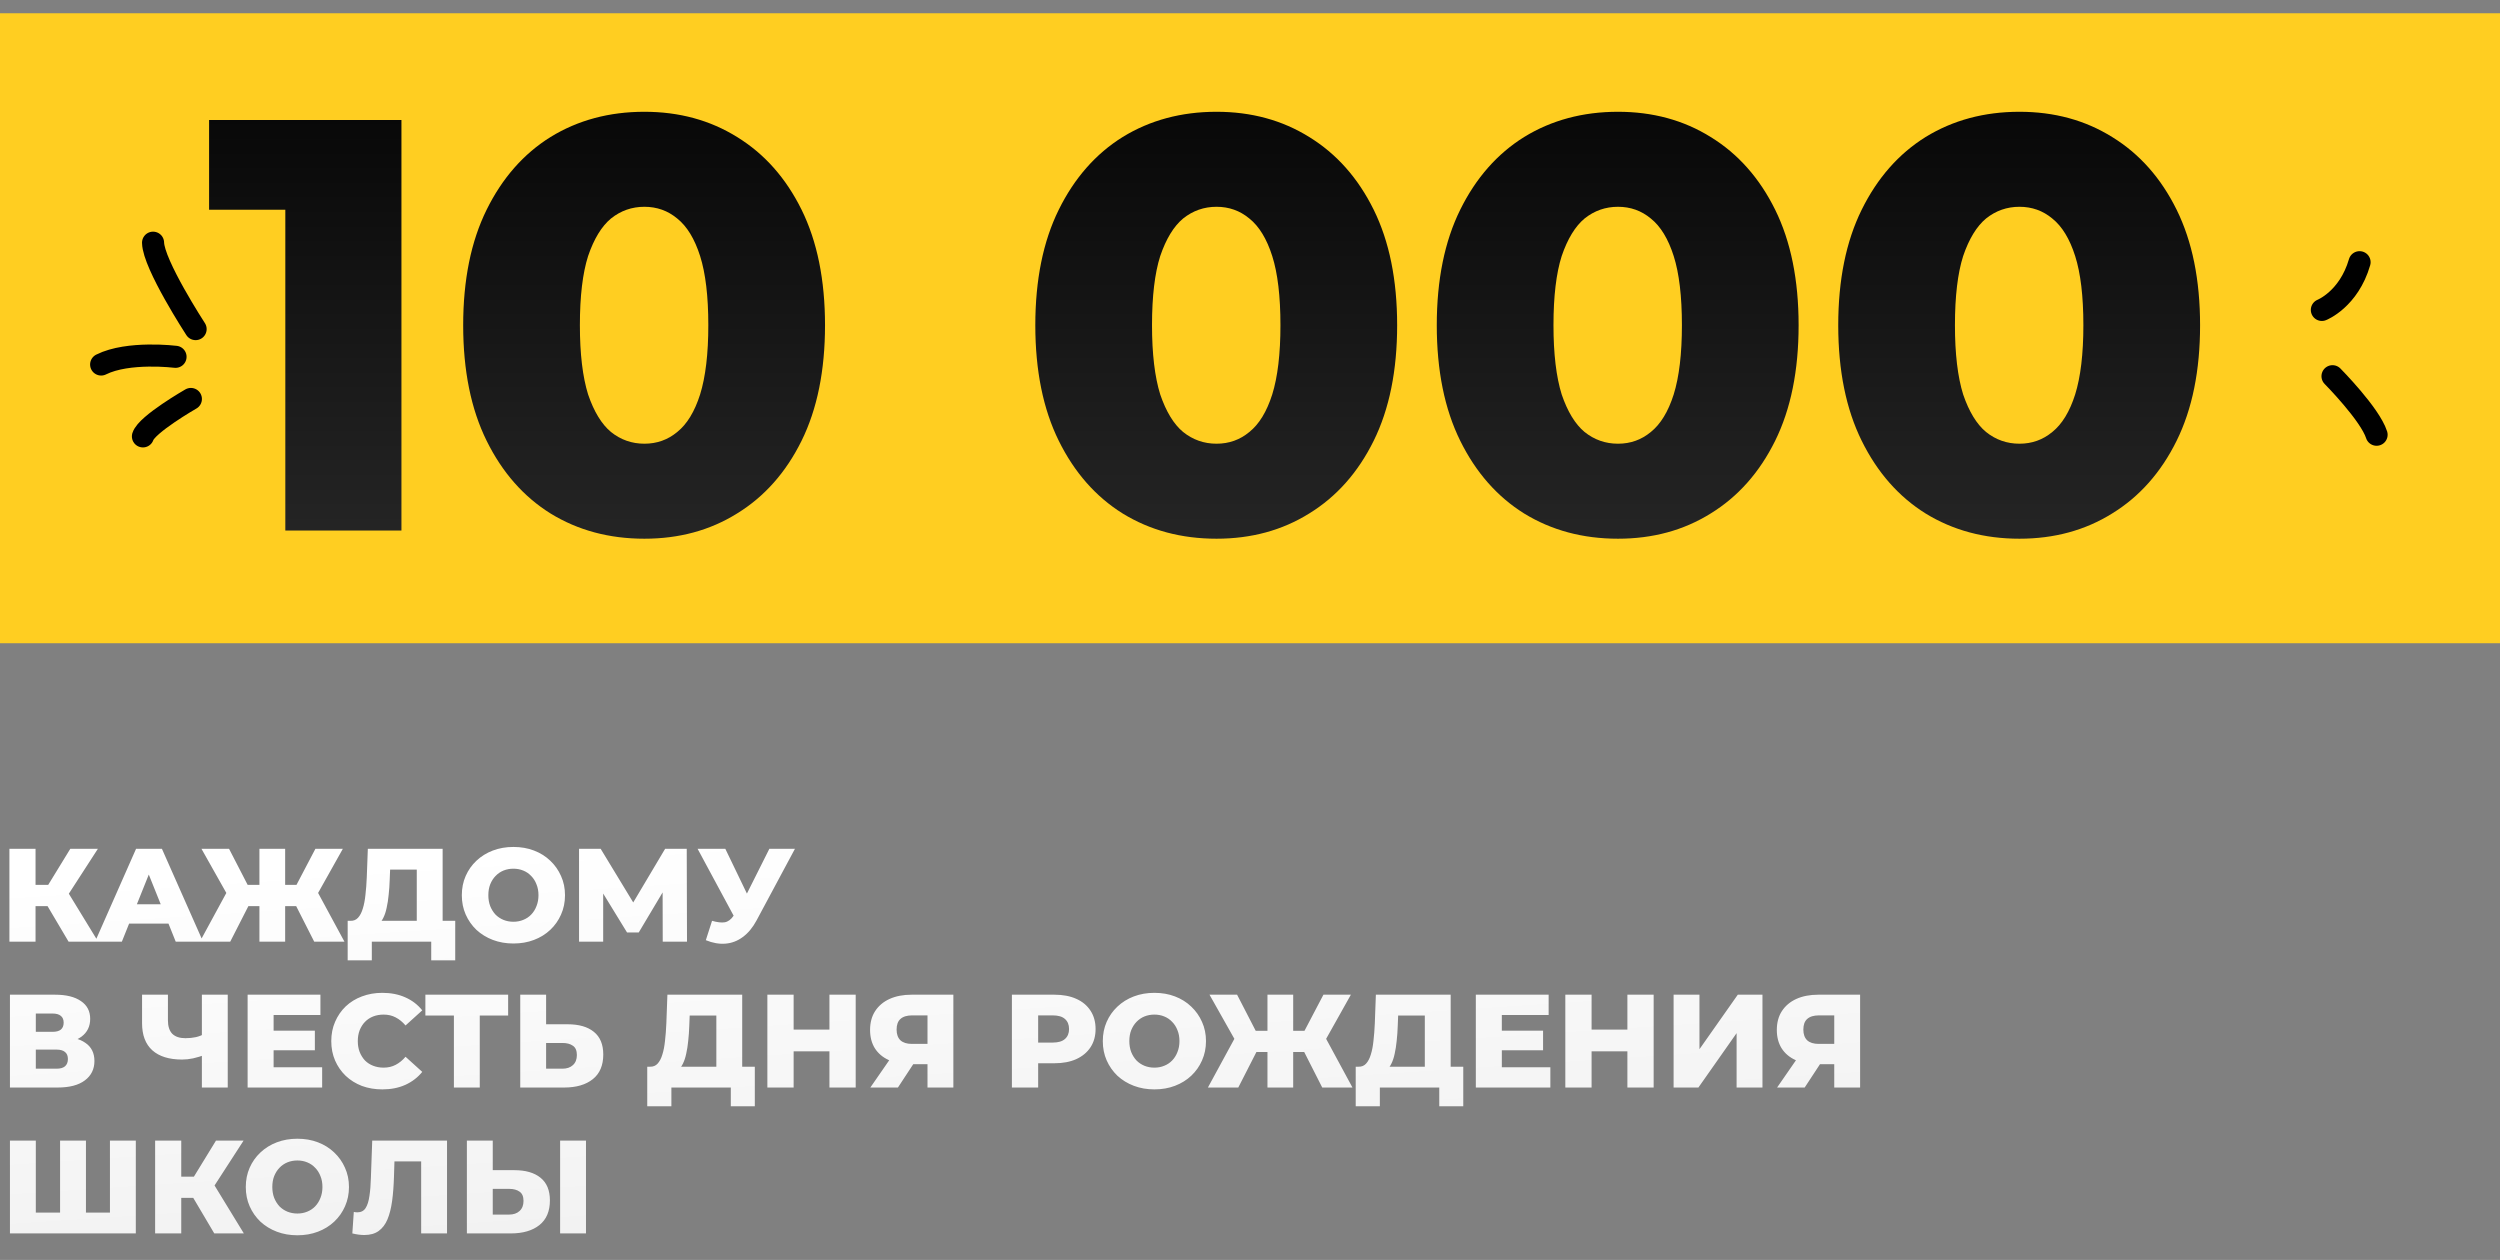 <?xml version="1.0" encoding="UTF-8"?>
<svg xmlns="http://www.w3.org/2000/svg" width="377" height="190" viewBox="0 0 377 190" fill="none">
  <rect x="0" y="0" width="377" height="190" fill="#808080" stroke="none"/>
  <path d="M10.34 142L6.4 135.34L9.58 133.46L14.8 142H10.34ZM1.42 142V128H5.36V142H1.42ZM4.22 136.64V133.44H9.3V136.64H4.22ZM9.96 135.42L6.3 135.02L10.6 128H14.76L9.96 135.42ZM14.338 142L20.518 128H24.418L30.618 142H26.498L21.658 129.94H23.218L18.378 142H14.338ZM17.718 139.28L18.738 136.36H25.578L26.598 139.28H17.718ZM47.381 142L44.001 135.34L47.321 133.46L51.941 142H47.381ZM41.841 136.64V133.44H46.361V136.64H41.841ZM47.541 135.42L43.881 135.02L47.561 128H51.701L47.541 135.42ZM34.721 142H30.141L34.781 133.46L38.121 135.34L34.721 142ZM43.001 142H39.121V128H43.001V142ZM40.281 136.64H35.741V133.44H40.281V136.64ZM34.561 135.42L30.381 128H34.541L38.161 135.02L34.561 135.42ZM62.849 140.28V131.14H58.829L58.769 132.66C58.743 133.473 58.689 134.233 58.609 134.94C58.543 135.647 58.443 136.293 58.309 136.88C58.189 137.467 58.023 137.973 57.809 138.4C57.609 138.813 57.363 139.133 57.069 139.36L52.849 138.86C53.316 138.873 53.696 138.72 53.989 138.4C54.296 138.067 54.536 137.607 54.709 137.02C54.896 136.433 55.029 135.74 55.109 134.94C55.203 134.14 55.269 133.267 55.309 132.32L55.469 128H66.749V140.28H62.849ZM52.429 144.82V138.86H68.649V144.82H65.029V142H56.069V144.82H52.429ZM77.423 142.28C76.303 142.28 75.27 142.1 74.323 141.74C73.376 141.38 72.55 140.873 71.843 140.22C71.15 139.553 70.61 138.78 70.223 137.9C69.836 137.02 69.643 136.053 69.643 135C69.643 133.947 69.836 132.98 70.223 132.1C70.61 131.22 71.15 130.453 71.843 129.8C72.55 129.133 73.376 128.62 74.323 128.26C75.27 127.9 76.303 127.72 77.423 127.72C78.556 127.72 79.59 127.9 80.523 128.26C81.47 128.62 82.29 129.133 82.983 129.8C83.676 130.453 84.216 131.22 84.603 132.1C85.003 132.98 85.203 133.947 85.203 135C85.203 136.053 85.003 137.027 84.603 137.92C84.216 138.8 83.676 139.567 82.983 140.22C82.29 140.873 81.47 141.38 80.523 141.74C79.59 142.1 78.556 142.28 77.423 142.28ZM77.423 139C77.956 139 78.45 138.907 78.903 138.72C79.37 138.533 79.77 138.267 80.103 137.92C80.45 137.56 80.716 137.133 80.903 136.64C81.103 136.147 81.203 135.6 81.203 135C81.203 134.387 81.103 133.84 80.903 133.36C80.716 132.867 80.45 132.447 80.103 132.1C79.77 131.74 79.37 131.467 78.903 131.28C78.45 131.093 77.956 131 77.423 131C76.89 131 76.39 131.093 75.923 131.28C75.47 131.467 75.07 131.74 74.723 132.1C74.39 132.447 74.123 132.867 73.923 133.36C73.736 133.84 73.643 134.387 73.643 135C73.643 135.6 73.736 136.147 73.923 136.64C74.123 137.133 74.39 137.56 74.723 137.92C75.07 138.267 75.47 138.533 75.923 138.72C76.39 138.907 76.89 139 77.423 139ZM87.32 142V128H90.58L96.36 137.52H94.64L100.3 128H103.56L103.6 142H99.94L99.92 133.54H100.54L96.32 140.62H94.56L90.22 133.54H90.96V142H87.32ZM107.378 138.86C108.165 139.087 108.805 139.16 109.298 139.08C109.805 138.987 110.251 138.653 110.638 138.08L111.318 137.08L111.658 136.7L116.018 128H119.878L114.078 138.82C113.505 139.887 112.818 140.713 112.018 141.3C111.231 141.887 110.365 142.22 109.418 142.3C108.471 142.38 107.478 142.207 106.438 141.78L107.378 138.86ZM111.598 139.88L105.198 128H109.378L113.758 137.08L111.598 139.88ZM1.5 164V150H8.3C9.98 150 11.28 150.32 12.2 150.96C13.133 151.587 13.6 152.48 13.6 153.64C13.6 154.773 13.167 155.667 12.3 156.32C11.433 156.96 10.273 157.28 8.82 157.28L9.22 156.34C10.793 156.34 12.02 156.653 12.9 157.28C13.793 157.893 14.24 158.8 14.24 160C14.24 161.227 13.76 162.2 12.8 162.92C11.853 163.64 10.48 164 8.68 164H1.5ZM5.4 161.16H8.52C9.093 161.16 9.52 161.04 9.8 160.8C10.093 160.547 10.24 160.18 10.24 159.7C10.24 159.22 10.093 158.867 9.8 158.64C9.52 158.4 9.093 158.28 8.52 158.28H5.4V161.16ZM5.4 155.6H7.92C8.48 155.6 8.9 155.487 9.18 155.26C9.46 155.02 9.6 154.673 9.6 154.22C9.6 153.767 9.46 153.427 9.18 153.2C8.9 152.96 8.48 152.84 7.92 152.84H5.4V155.6ZM30.983 159.04C30.33 159.28 29.71 159.467 29.123 159.6C28.55 159.72 27.997 159.78 27.463 159.78C25.503 159.78 24.003 159.313 22.963 158.38C21.936 157.447 21.423 156.087 21.423 154.3V150H25.323V153.86C25.323 154.767 25.543 155.447 25.983 155.9C26.436 156.34 27.096 156.56 27.963 156.56C28.523 156.56 29.05 156.507 29.543 156.4C30.05 156.28 30.497 156.1 30.883 155.86L30.983 159.04ZM30.443 164V150H34.343V164H30.443ZM40.98 155.42H47.48V158.38H40.98V155.42ZM41.26 160.94H48.58V164H37.34V150H48.32V153.06H41.26V160.94ZM57.656 164.28C56.549 164.28 55.523 164.107 54.576 163.76C53.643 163.4 52.829 162.893 52.136 162.24C51.456 161.587 50.923 160.82 50.536 159.94C50.149 159.047 49.956 158.067 49.956 157C49.956 155.933 50.149 154.96 50.536 154.08C50.923 153.187 51.456 152.413 52.136 151.76C52.829 151.107 53.643 150.607 54.576 150.26C55.523 149.9 56.549 149.72 57.656 149.72C58.949 149.72 60.103 149.947 61.116 150.4C62.143 150.853 62.996 151.507 63.676 152.36L61.156 154.64C60.703 154.107 60.203 153.7 59.656 153.42C59.123 153.14 58.523 153 57.856 153C57.283 153 56.756 153.093 56.276 153.28C55.796 153.467 55.383 153.74 55.036 154.1C54.703 154.447 54.436 154.867 54.236 155.36C54.049 155.853 53.956 156.4 53.956 157C53.956 157.6 54.049 158.147 54.236 158.64C54.436 159.133 54.703 159.56 55.036 159.92C55.383 160.267 55.796 160.533 56.276 160.72C56.756 160.907 57.283 161 57.856 161C58.523 161 59.123 160.86 59.656 160.58C60.203 160.3 60.703 159.893 61.156 159.36L63.676 161.64C62.996 162.48 62.143 163.133 61.116 163.6C60.103 164.053 58.949 164.28 57.656 164.28ZM68.448 164V152.26L69.328 153.14H64.148V150H76.628V153.14H71.468L72.348 152.26V164H68.448ZM85.593 154.46C87.3 154.46 88.62 154.84 89.553 155.6C90.5 156.36 90.973 157.5 90.973 159.02C90.973 160.66 90.447 161.9 89.393 162.74C88.34 163.58 86.9 164 85.073 164H78.453V150H82.353V154.46H85.593ZM84.813 161.16C85.48 161.16 86.007 160.98 86.393 160.62C86.793 160.26 86.993 159.753 86.993 159.1C86.993 158.433 86.793 157.967 86.393 157.7C86.007 157.42 85.48 157.28 84.813 157.28H82.353V161.16H84.813ZM108.025 162.28V153.14H104.005L103.945 154.66C103.918 155.473 103.865 156.233 103.785 156.94C103.718 157.647 103.618 158.293 103.485 158.88C103.365 159.467 103.198 159.973 102.985 160.4C102.785 160.813 102.538 161.133 102.245 161.36L98.025 160.86C98.492 160.873 98.872 160.72 99.165 160.4C99.472 160.067 99.712 159.607 99.885 159.02C100.072 158.433 100.205 157.74 100.285 156.94C100.378 156.14 100.445 155.267 100.485 154.32L100.645 150H111.925V162.28H108.025ZM97.605 166.82V160.86H113.825V166.82H110.205V164H101.245V166.82H97.605ZM125.079 150H129.039V164H125.079V150ZM119.679 164H115.719V150H119.679V164ZM125.359 158.54H119.399V155.26H125.359V158.54ZM139.867 164V159.66L140.807 160.48H137.267C136.014 160.48 134.934 160.273 134.027 159.86C133.12 159.447 132.42 158.853 131.927 158.08C131.447 157.307 131.207 156.387 131.207 155.32C131.207 154.213 131.46 153.267 131.967 152.48C132.487 151.68 133.214 151.067 134.147 150.64C135.094 150.213 136.2 150 137.467 150H143.767V164H139.867ZM131.247 164L134.747 158.94H138.727L135.407 164H131.247ZM139.867 158.4V152.14L140.807 153.12H137.547C136.774 153.12 136.187 153.3 135.787 153.66C135.4 154.007 135.207 154.54 135.207 155.26C135.207 155.967 135.4 156.507 135.787 156.88C136.187 157.24 136.76 157.42 137.507 157.42H140.807L139.867 158.4ZM152.594 164V150H158.994C160.274 150 161.374 150.207 162.294 150.62C163.227 151.033 163.947 151.633 164.454 152.42C164.96 153.193 165.214 154.113 165.214 155.18C165.214 156.233 164.96 157.147 164.454 157.92C163.947 158.693 163.227 159.293 162.294 159.72C161.374 160.133 160.274 160.34 158.994 160.34H154.794L156.554 158.62V164H152.594ZM156.554 159.04L154.794 157.22H158.754C159.58 157.22 160.194 157.04 160.594 156.68C161.007 156.32 161.214 155.82 161.214 155.18C161.214 154.527 161.007 154.02 160.594 153.66C160.194 153.3 159.58 153.12 158.754 153.12H154.794L156.554 151.3V159.04ZM174.083 164.28C172.963 164.28 171.93 164.1 170.983 163.74C170.036 163.38 169.21 162.873 168.503 162.22C167.81 161.553 167.27 160.78 166.883 159.9C166.496 159.02 166.303 158.053 166.303 157C166.303 155.947 166.496 154.98 166.883 154.1C167.27 153.22 167.81 152.453 168.503 151.8C169.21 151.133 170.036 150.62 170.983 150.26C171.93 149.9 172.963 149.72 174.083 149.72C175.216 149.72 176.25 149.9 177.183 150.26C178.13 150.62 178.95 151.133 179.643 151.8C180.336 152.453 180.876 153.22 181.263 154.1C181.663 154.98 181.863 155.947 181.863 157C181.863 158.053 181.663 159.027 181.263 159.92C180.876 160.8 180.336 161.567 179.643 162.22C178.95 162.873 178.13 163.38 177.183 163.74C176.25 164.1 175.216 164.28 174.083 164.28ZM174.083 161C174.616 161 175.11 160.907 175.563 160.72C176.03 160.533 176.43 160.267 176.763 159.92C177.11 159.56 177.376 159.133 177.563 158.64C177.763 158.147 177.863 157.6 177.863 157C177.863 156.387 177.763 155.84 177.563 155.36C177.376 154.867 177.11 154.447 176.763 154.1C176.43 153.74 176.03 153.467 175.563 153.28C175.11 153.093 174.616 153 174.083 153C173.55 153 173.05 153.093 172.583 153.28C172.13 153.467 171.73 153.74 171.383 154.1C171.05 154.447 170.783 154.867 170.583 155.36C170.396 155.84 170.303 156.387 170.303 157C170.303 157.6 170.396 158.147 170.583 158.64C170.783 159.133 171.05 159.56 171.383 159.92C171.73 160.267 172.13 160.533 172.583 160.72C173.05 160.907 173.55 161 174.083 161ZM199.393 164L196.013 157.34L199.333 155.46L203.953 164H199.393ZM193.853 158.64V155.44H198.373V158.64H193.853ZM199.553 157.42L195.893 157.02L199.573 150H203.713L199.553 157.42ZM186.733 164H182.153L186.793 155.46L190.133 157.34L186.733 164ZM195.013 164H191.133V150H195.013V164ZM192.293 158.64H187.753V155.44H192.293V158.64ZM186.573 157.42L182.393 150H186.553L190.173 157.02L186.573 157.42ZM214.861 162.28V153.14H210.841L210.781 154.66C210.754 155.473 210.701 156.233 210.621 156.94C210.554 157.647 210.454 158.293 210.321 158.88C210.201 159.467 210.034 159.973 209.821 160.4C209.621 160.813 209.374 161.133 209.081 161.36L204.861 160.86C205.328 160.873 205.708 160.72 206.001 160.4C206.308 160.067 206.548 159.607 206.721 159.02C206.908 158.433 207.041 157.74 207.121 156.94C207.214 156.14 207.281 155.267 207.321 154.32L207.481 150H218.761V162.28H214.861ZM204.441 166.82V160.86H220.661V166.82H217.041V164H208.081V166.82H204.441ZM226.195 155.42H232.695V158.38H226.195V155.42ZM226.475 160.94H233.795V164H222.555V150H233.535V153.06H226.475V160.94ZM245.411 150H249.371V164H245.411V150ZM240.011 164H236.051V150H240.011V164ZM245.691 158.54H239.731V155.26H245.691V158.54ZM252.379 164V150H256.279V158.22L262.059 150H265.779V164H261.879V155.8L256.119 164H252.379ZM276.605 164V159.66L277.545 160.48H274.005C272.752 160.48 271.672 160.273 270.765 159.86C269.858 159.447 269.158 158.853 268.665 158.08C268.185 157.307 267.945 156.387 267.945 155.32C267.945 154.213 268.198 153.267 268.705 152.48C269.225 151.68 269.952 151.067 270.885 150.64C271.832 150.213 272.938 150 274.205 150H280.505V164H276.605ZM267.985 164L271.485 158.94H275.465L272.145 164H267.985ZM276.605 158.4V152.14L277.545 153.12H274.285C273.512 153.12 272.925 153.3 272.525 153.66C272.138 154.007 271.945 154.54 271.945 155.26C271.945 155.967 272.138 156.507 272.525 156.88C272.925 157.24 273.498 157.42 274.245 157.42H277.545L276.605 158.4ZM9.92 182.86L9.06 183.74V172H12.96V183.74L12.06 182.86H17.48L16.58 183.74V172H20.48V186H1.5V172H5.4V183.74L4.54 182.86H9.92ZM32.313 186L28.373 179.34L31.553 177.46L36.773 186H32.313ZM23.393 186V172H27.333V186H23.393ZM26.193 180.64V177.44H31.273V180.64H26.193ZM31.933 179.42L28.273 179.02L32.573 172H36.733L31.933 179.42ZM44.845 186.28C43.725 186.28 42.691 186.1 41.745 185.74C40.798 185.38 39.971 184.873 39.265 184.22C38.572 183.553 38.032 182.78 37.645 181.9C37.258 181.02 37.065 180.053 37.065 179C37.065 177.947 37.258 176.98 37.645 176.1C38.032 175.22 38.572 174.453 39.265 173.8C39.971 173.133 40.798 172.62 41.745 172.26C42.691 171.9 43.725 171.72 44.845 171.72C45.978 171.72 47.011 171.9 47.945 172.26C48.892 172.62 49.712 173.133 50.405 173.8C51.098 174.453 51.638 175.22 52.025 176.1C52.425 176.98 52.625 177.947 52.625 179C52.625 180.053 52.425 181.027 52.025 181.92C51.638 182.8 51.098 183.567 50.405 184.22C49.712 184.873 48.892 185.38 47.945 185.74C47.011 186.1 45.978 186.28 44.845 186.28ZM44.845 183C45.378 183 45.871 182.907 46.325 182.72C46.791 182.533 47.191 182.267 47.525 181.92C47.871 181.56 48.138 181.133 48.325 180.64C48.525 180.147 48.625 179.6 48.625 179C48.625 178.387 48.525 177.84 48.325 177.36C48.138 176.867 47.871 176.447 47.525 176.1C47.191 175.74 46.791 175.467 46.325 175.28C45.871 175.093 45.378 175 44.845 175C44.312 175 43.812 175.093 43.345 175.28C42.892 175.467 42.492 175.74 42.145 176.1C41.812 176.447 41.545 176.867 41.345 177.36C41.158 177.84 41.065 178.387 41.065 179C41.065 179.6 41.158 180.147 41.345 180.64C41.545 181.133 41.812 181.56 42.145 181.92C42.492 182.267 42.892 182.533 43.345 182.72C43.812 182.907 44.312 183 44.845 183ZM54.932 186.24C54.665 186.24 54.378 186.22 54.072 186.18C53.778 186.14 53.465 186.08 53.132 186L53.352 182.76C53.538 182.8 53.718 182.82 53.892 182.82C54.438 182.82 54.852 182.607 55.132 182.18C55.412 181.74 55.605 181.127 55.712 180.34C55.832 179.553 55.905 178.633 55.932 177.58L56.132 172H67.412V186H63.512V174.26L64.372 175.14H58.712L59.512 174.22L59.412 177.42C59.372 178.78 59.278 180.007 59.132 181.1C58.985 182.18 58.752 183.107 58.432 183.88C58.112 184.64 57.665 185.227 57.092 185.64C56.532 186.04 55.812 186.24 54.932 186.24ZM77.546 176.46C79.253 176.46 80.573 176.84 81.506 177.6C82.453 178.36 82.926 179.5 82.926 181.02C82.926 182.66 82.4 183.9 81.346 184.74C80.293 185.58 78.853 186 77.026 186H70.406V172H74.306V176.46H77.546ZM76.766 183.16C77.433 183.16 77.96 182.98 78.346 182.62C78.746 182.26 78.946 181.753 78.946 181.1C78.946 180.433 78.746 179.967 78.346 179.7C77.96 179.42 77.433 179.28 76.766 179.28H74.306V183.16H76.766ZM84.466 186V172H88.366V186H84.466Z" fill="url(#paint0_linear_2728_33)"></path>
  <rect y="2" width="377" height="95" fill="#FFCE21"></rect>
  <path d="M43.027 80V24.373L50.544 31.625H31.531V18.095H60.538V80H43.027ZM97.175 81.238C91.868 81.238 87.152 79.971 83.025 77.435C78.957 74.9 75.743 71.245 73.385 66.469C71.027 61.694 69.848 55.886 69.848 49.047C69.848 42.208 71.027 36.401 73.385 31.625C75.743 26.85 78.957 23.194 83.025 20.659C87.152 18.124 91.868 16.856 97.175 16.856C102.422 16.856 107.079 18.124 111.148 20.659C115.275 23.194 118.517 26.85 120.876 31.625C123.234 36.401 124.413 42.208 124.413 49.047C124.413 55.886 123.234 61.694 120.876 66.469C118.517 71.245 115.275 74.9 111.148 77.435C107.079 79.971 102.422 81.238 97.175 81.238ZM97.175 66.911C99.061 66.911 100.712 66.322 102.127 65.143C103.601 63.964 104.751 62.077 105.576 59.483C106.401 56.83 106.814 53.351 106.814 49.047C106.814 44.684 106.401 41.206 105.576 38.612C104.751 36.018 103.601 34.131 102.127 32.952C100.712 31.773 99.061 31.183 97.175 31.183C95.288 31.183 93.608 31.773 92.134 32.952C90.719 34.131 89.569 36.018 88.685 38.612C87.859 41.206 87.447 44.684 87.447 49.047C87.447 53.351 87.859 56.83 88.685 59.483C89.569 62.077 90.719 63.964 92.134 65.143C93.608 66.322 95.288 66.911 97.175 66.911ZM183.452 81.238C178.146 81.238 173.429 79.971 169.302 77.435C165.234 74.9 162.021 71.245 159.662 66.469C157.304 61.694 156.125 55.886 156.125 49.047C156.125 42.208 157.304 36.401 159.662 31.625C162.021 26.85 165.234 23.194 169.302 20.659C173.429 18.124 178.146 16.856 183.452 16.856C188.699 16.856 193.357 18.124 197.425 20.659C201.552 23.194 204.794 26.85 207.153 31.625C209.511 36.401 210.69 42.208 210.69 49.047C210.69 55.886 209.511 61.694 207.153 66.469C204.794 71.245 201.552 74.9 197.425 77.435C193.357 79.971 188.699 81.238 183.452 81.238ZM183.452 66.911C185.338 66.911 186.989 66.322 188.404 65.143C189.878 63.964 191.028 62.077 191.853 59.483C192.679 56.83 193.091 53.351 193.091 49.047C193.091 44.684 192.679 41.206 191.853 38.612C191.028 36.018 189.878 34.131 188.404 32.952C186.989 31.773 185.338 31.183 183.452 31.183C181.565 31.183 179.885 31.773 178.411 32.952C176.996 34.131 175.846 36.018 174.962 38.612C174.137 41.206 173.724 44.684 173.724 49.047C173.724 53.351 174.137 56.83 174.962 59.483C175.846 62.077 176.996 63.964 178.411 65.143C179.885 66.322 181.565 66.911 183.452 66.911ZM243.993 81.238C238.687 81.238 233.97 79.971 229.843 77.435C225.775 74.9 222.562 71.245 220.203 66.469C217.845 61.694 216.666 55.886 216.666 49.047C216.666 42.208 217.845 36.401 220.203 31.625C222.562 26.85 225.775 23.194 229.843 20.659C233.97 18.124 238.687 16.856 243.993 16.856C249.24 16.856 253.898 18.124 257.966 20.659C262.093 23.194 265.335 26.85 267.694 31.625C270.052 36.401 271.231 42.208 271.231 49.047C271.231 55.886 270.052 61.694 267.694 66.469C265.335 71.245 262.093 74.9 257.966 77.435C253.898 79.971 249.24 81.238 243.993 81.238ZM243.993 66.911C245.879 66.911 247.53 66.322 248.945 65.143C250.419 63.964 251.569 62.077 252.394 59.483C253.22 56.83 253.632 53.351 253.632 49.047C253.632 44.684 253.22 41.206 252.394 38.612C251.569 36.018 250.419 34.131 248.945 32.952C247.53 31.773 245.879 31.183 243.993 31.183C242.106 31.183 240.426 31.773 238.952 32.952C237.537 34.131 236.387 36.018 235.503 38.612C234.677 41.206 234.265 44.684 234.265 49.047C234.265 53.351 234.677 56.83 235.503 59.483C236.387 62.077 237.537 63.964 238.952 65.143C240.426 66.322 242.106 66.911 243.993 66.911ZM304.534 81.238C299.227 81.238 294.511 79.971 290.384 77.435C286.316 74.9 283.103 71.245 280.744 66.469C278.386 61.694 277.207 55.886 277.207 49.047C277.207 42.208 278.386 36.401 280.744 31.625C283.103 26.85 286.316 23.194 290.384 20.659C294.511 18.124 299.227 16.856 304.534 16.856C309.781 16.856 314.439 18.124 318.507 20.659C322.634 23.194 325.876 26.85 328.235 31.625C330.593 36.401 331.772 42.208 331.772 49.047C331.772 55.886 330.593 61.694 328.235 66.469C325.876 71.245 322.634 74.9 318.507 77.435C314.439 79.971 309.781 81.238 304.534 81.238ZM304.534 66.911C306.42 66.911 308.071 66.322 309.486 65.143C310.96 63.964 312.11 62.077 312.935 59.483C313.761 56.83 314.173 53.351 314.173 49.047C314.173 44.684 313.761 41.206 312.935 38.612C312.11 36.018 310.96 34.131 309.486 32.952C308.071 31.773 306.42 31.183 304.534 31.183C302.647 31.183 300.967 31.773 299.493 32.952C298.078 34.131 296.928 36.018 296.044 38.612C295.218 41.206 294.806 44.684 294.806 49.047C294.806 53.351 295.218 56.83 296.044 59.483C296.928 62.077 298.078 63.964 299.493 65.143C300.967 66.322 302.647 66.911 304.534 66.911Z" fill="url(#paint1_linear_2728_33)"></path>
  <path d="M351.742 56.733C351.742 56.733 357.393 62.438 358.39 65.558" stroke="black" stroke-width="3.33" stroke-linecap="round"></path>
  <path d="M350.136 46.736C350.136 46.736 354.197 45.149 355.823 39.541" stroke="black" stroke-width="3.33" stroke-linecap="round"></path>
  <path d="M26.47 53.807C26.47 53.807 19.332 52.924 15.252 54.968" stroke="black" stroke-width="3.33" stroke-linecap="round"></path>
  <path d="M29.498 49.628C29.498 49.628 23.136 39.861 23.082 36.599" stroke="black" stroke-width="3.33" stroke-linecap="round"></path>
  <path d="M28.785 60.165C28.785 60.165 22.13 63.983 21.554 65.807" stroke="black" stroke-width="3.33" stroke-linecap="round"></path>
  <defs>
    <linearGradient id="paint0_linear_2728_33" x1="141.5" y1="124" x2="145.909" y2="190.619" gradientUnits="userSpaceOnUse">
      <stop stop-color="white"></stop>
      <stop offset="1" stop-color="#F0F0F0"></stop>
    </linearGradient>
    <linearGradient id="paint1_linear_2728_33" x1="183" y1="0" x2="183" y2="97" gradientUnits="userSpaceOnUse">
      <stop></stop>
      <stop offset="1" stop-color="#2C2C2C"></stop>
    </linearGradient>
  </defs>
</svg>
